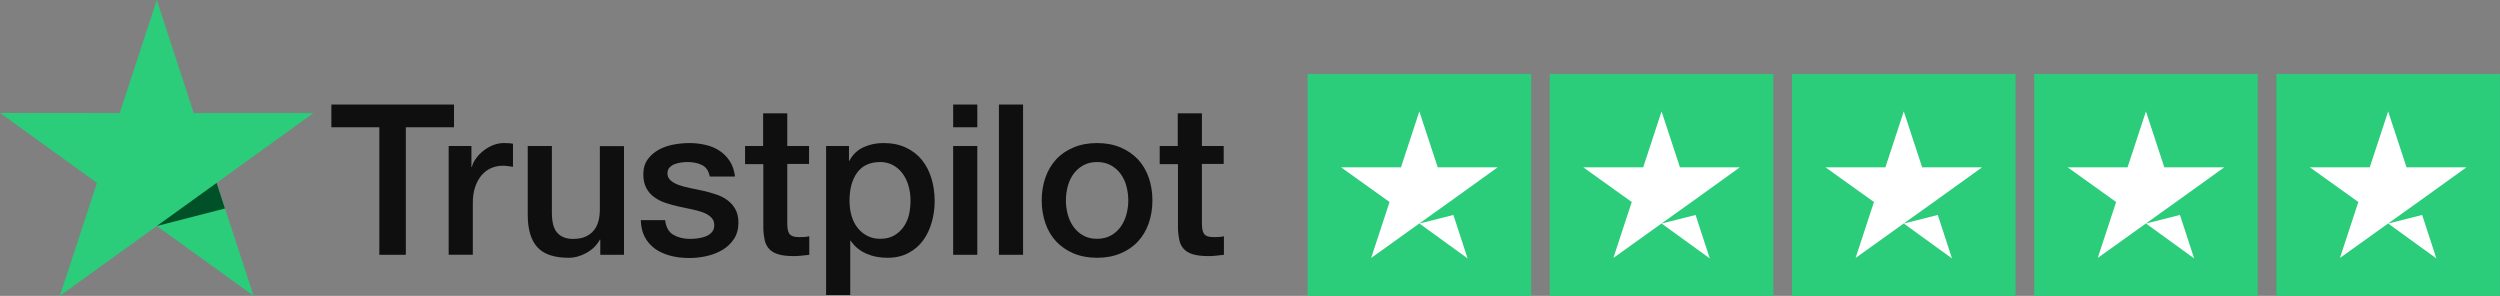 <svg width="169" height="20" viewBox="0 0 169 20" fill="none" xmlns="http://www.w3.org/2000/svg">
<rect x="0" y="0" width="169" height="20" fill="#808080" stroke="none"/>
<rect x="88.392" y="5" width="15.113" height="15" fill="#2BCC7A"/>
<rect x="104.763" y="5" width="15.113" height="15" fill="#2BCC7A"/>
<rect x="121.139" y="5" width="15.113" height="15" fill="#2BCC7A"/>
<rect x="137.51" y="5" width="15.113" height="15" fill="#2BCC7A"/>
<rect x="153.882" y="5" width="15.113" height="15" fill="#2BCC7A"/>
<path fill-rule="evenodd" clip-rule="evenodd" d="M97.192 11.313H101.238L97.979 13.656L95.964 15.094L92.69 17.438L93.933 13.656L90.659 11.313H94.705L95.948 7.531L97.192 11.313ZM98.249 14.531L95.951 15.11L99.209 17.469L98.249 14.531Z" fill="white"/>
<path fill-rule="evenodd" clip-rule="evenodd" d="M113.566 11.313H117.611L114.353 13.656L112.338 15.094L109.063 17.438L110.307 13.656L107.032 11.313H111.078L112.322 7.531L113.566 11.313ZM114.621 14.531L112.323 15.11L115.581 17.469L114.621 14.531Z" fill="white"/>
<path fill-rule="evenodd" clip-rule="evenodd" d="M129.939 11.313H133.985L130.726 13.656L128.711 15.094L125.437 17.438L126.68 13.656L123.406 11.313H127.452L128.695 7.531L129.939 11.313ZM130.994 14.531L128.696 15.11L131.954 17.469L130.994 14.531Z" fill="white"/>
<path fill-rule="evenodd" clip-rule="evenodd" d="M146.309 11.313H150.355L147.096 13.656L145.081 15.094L141.807 17.438L143.05 13.656L139.776 11.313H143.822L145.066 7.531L146.309 11.313ZM147.365 14.531L145.067 15.11L148.325 17.469L147.365 14.531Z" fill="white"/>
<path fill-rule="evenodd" clip-rule="evenodd" d="M162.683 11.313H166.728L163.47 13.656L161.455 15.094L158.18 17.438L159.424 13.656L156.149 11.313H160.195L161.439 7.531L162.683 11.313ZM163.738 14.531L161.44 15.11L164.698 17.469L163.738 14.531Z" fill="white"/>
<path fill-rule="evenodd" clip-rule="evenodd" d="M64.434 7.068H66.066V8.602H64.434V7.068ZM22.407 7.068H30.691V8.602H27.434V17.226H25.643V8.602H22.4V7.068H22.407ZM30.337 9.871H31.868V11.29H31.897C31.947 11.089 32.041 10.896 32.178 10.71C32.316 10.523 32.482 10.344 32.677 10.193C32.872 10.036 33.089 9.914 33.327 9.814C33.565 9.72 33.811 9.67 34.056 9.67C34.244 9.67 34.381 9.677 34.454 9.684C34.487 9.688 34.521 9.693 34.555 9.698C34.595 9.703 34.635 9.709 34.678 9.713V11.276C34.562 11.254 34.446 11.24 34.324 11.226C34.201 11.211 34.085 11.204 33.97 11.204C33.695 11.204 33.435 11.261 33.19 11.369C32.944 11.477 32.735 11.642 32.554 11.849C32.373 12.064 32.229 12.322 32.121 12.638C32.012 12.953 31.962 13.312 31.962 13.72V17.218H30.33V9.871H30.337ZM40.579 17.226H42.182V9.878H40.55V14.143C40.55 14.43 40.521 14.695 40.456 14.939C40.391 15.183 40.29 15.398 40.146 15.57C40.008 15.749 39.821 15.885 39.59 15.993C39.358 16.1 39.077 16.15 38.73 16.15C38.282 16.15 37.928 16.014 37.683 15.749C37.43 15.484 37.307 15.025 37.307 14.38V9.871H35.675V14.537C35.675 15.505 35.892 16.229 36.325 16.71C36.758 17.19 37.466 17.426 38.441 17.426C38.853 17.426 39.257 17.312 39.654 17.09C40.052 16.867 40.348 16.573 40.55 16.201H40.579V17.226ZM44.962 14.867C45.013 15.34 45.194 15.67 45.504 15.864C45.822 16.05 46.197 16.15 46.638 16.15C46.79 16.15 46.963 16.136 47.158 16.115C47.353 16.093 47.541 16.043 47.707 15.978C47.88 15.914 48.017 15.813 48.133 15.684C48.241 15.555 48.292 15.391 48.285 15.183C48.278 14.975 48.198 14.803 48.054 14.674C47.909 14.537 47.729 14.437 47.505 14.351C47.281 14.272 47.028 14.201 46.739 14.143C46.502 14.096 46.266 14.044 46.025 13.992L45.865 13.957C45.562 13.892 45.266 13.806 44.984 13.713C44.702 13.62 44.45 13.491 44.226 13.326C44.002 13.168 43.821 12.96 43.691 12.71C43.554 12.459 43.489 12.15 43.489 11.778C43.489 11.376 43.59 11.046 43.785 10.774C43.98 10.502 44.233 10.287 44.529 10.122C44.832 9.957 45.165 9.842 45.533 9.771C45.901 9.706 46.255 9.67 46.587 9.67C46.97 9.67 47.339 9.713 47.685 9.792C48.032 9.871 48.35 10 48.631 10.186C48.913 10.366 49.144 10.602 49.332 10.889C49.52 11.175 49.635 11.527 49.686 11.935H47.981C47.902 11.548 47.729 11.283 47.447 11.154C47.165 11.018 46.84 10.953 46.479 10.953C46.364 10.953 46.226 10.96 46.067 10.982C45.909 11.004 45.764 11.039 45.62 11.089C45.482 11.14 45.367 11.219 45.266 11.319C45.172 11.419 45.121 11.548 45.121 11.713C45.121 11.914 45.194 12.072 45.331 12.193C45.468 12.315 45.648 12.416 45.872 12.502C46.096 12.581 46.349 12.652 46.638 12.71C46.864 12.755 47.095 12.804 47.331 12.854L47.331 12.854L47.331 12.854L47.331 12.854L47.331 12.854L47.331 12.854L47.331 12.854L47.331 12.854L47.331 12.854L47.526 12.896C47.822 12.96 48.111 13.046 48.4 13.14C48.689 13.233 48.942 13.362 49.166 13.527C49.39 13.692 49.57 13.892 49.708 14.136C49.845 14.38 49.917 14.688 49.917 15.046C49.917 15.484 49.816 15.849 49.614 16.158C49.411 16.459 49.151 16.709 48.834 16.896C48.516 17.082 48.155 17.226 47.765 17.312C47.375 17.398 46.985 17.441 46.602 17.441C46.132 17.441 45.699 17.39 45.302 17.283C44.905 17.175 44.558 17.018 44.269 16.81C43.98 16.595 43.749 16.33 43.583 16.014C43.417 15.699 43.33 15.319 43.316 14.882H44.962V14.867ZM51.587 9.871H50.366V11.097H51.601V15.434C51.608 15.735 51.644 16.007 51.695 16.244C51.753 16.48 51.847 16.674 51.998 16.831C52.143 16.989 52.352 17.111 52.612 17.19C52.872 17.269 53.219 17.312 53.652 17.312C53.833 17.312 54.006 17.305 54.179 17.283C54.27 17.271 54.365 17.262 54.462 17.252L54.462 17.252L54.462 17.252C54.543 17.244 54.625 17.235 54.707 17.226V15.971C54.591 16 54.476 16.014 54.36 16.021C54.244 16.029 54.129 16.029 54.013 16.029C53.825 16.029 53.688 16.007 53.58 15.964C53.472 15.921 53.392 15.857 53.342 15.771C53.291 15.685 53.255 15.577 53.24 15.455C53.226 15.326 53.219 15.183 53.219 15.011V11.082H54.692V9.871H53.219V7.663H51.587V9.871ZM55.845 9.871H57.391V10.867H57.42C57.651 10.437 57.969 10.136 58.38 9.95C58.792 9.763 59.233 9.67 59.717 9.67C60.301 9.67 60.807 9.771 61.24 9.978C61.674 10.179 62.035 10.459 62.324 10.817C62.613 11.175 62.822 11.591 62.967 12.064C63.111 12.537 63.183 13.046 63.183 13.584C63.183 14.079 63.118 14.559 62.988 15.018C62.858 15.484 62.663 15.892 62.403 16.251C62.143 16.609 61.811 16.889 61.407 17.104C61.002 17.319 60.533 17.426 59.984 17.426C59.745 17.426 59.507 17.405 59.269 17.362C59.03 17.319 58.799 17.247 58.583 17.154C58.366 17.061 58.156 16.939 57.976 16.788C57.788 16.638 57.636 16.466 57.506 16.272H57.477V19.942H55.845V9.871ZM61.422 12.588C61.509 12.903 61.552 13.226 61.552 13.555C61.552 13.878 61.516 14.193 61.451 14.502C61.379 14.81 61.256 15.082 61.09 15.326C60.924 15.562 60.714 15.763 60.454 15.914C60.194 16.064 59.884 16.143 59.508 16.143C59.176 16.143 58.88 16.079 58.627 15.942C58.374 15.813 58.158 15.634 57.977 15.405C57.789 15.175 57.659 14.903 57.565 14.588C57.472 14.272 57.428 13.928 57.428 13.555C57.428 12.767 57.602 12.136 57.948 11.663C58.295 11.19 58.815 10.953 59.501 10.953C59.833 10.953 60.129 11.032 60.389 11.175C60.642 11.319 60.859 11.512 61.032 11.756C61.206 12 61.336 12.272 61.422 12.588ZM66.065 9.871H64.433V17.226H66.065V9.871ZM67.527 7.068H69.159V17.226H67.527V7.068ZM72.58 17.133C73.042 17.326 73.569 17.426 74.161 17.426C74.754 17.426 75.281 17.326 75.743 17.133C76.205 16.939 76.603 16.674 76.92 16.33C77.238 15.986 77.484 15.577 77.65 15.104C77.816 14.631 77.903 14.107 77.903 13.541C77.903 12.982 77.816 12.466 77.65 11.993C77.484 11.52 77.238 11.111 76.92 10.767C76.595 10.43 76.205 10.158 75.743 9.964C75.281 9.771 74.754 9.67 74.161 9.67C73.569 9.67 73.042 9.771 72.58 9.964C72.118 10.158 71.72 10.423 71.402 10.767C71.085 11.111 70.839 11.52 70.673 11.993C70.507 12.466 70.42 12.982 70.42 13.541C70.42 14.107 70.507 14.631 70.673 15.104C70.839 15.577 71.085 15.986 71.402 16.33C71.728 16.666 72.118 16.939 72.58 17.133ZM74.164 16.143C74.525 16.143 74.843 16.064 75.11 15.914C75.377 15.763 75.594 15.562 75.767 15.319C75.94 15.075 76.063 14.795 76.15 14.487C76.229 14.179 76.273 13.864 76.273 13.541C76.273 13.226 76.229 12.917 76.15 12.602C76.07 12.287 75.94 12.014 75.767 11.77C75.594 11.527 75.377 11.333 75.11 11.182C74.843 11.032 74.525 10.953 74.164 10.953C73.802 10.953 73.485 11.032 73.218 11.182C72.95 11.333 72.734 11.534 72.56 11.77C72.387 12.014 72.264 12.287 72.177 12.602C72.098 12.917 72.055 13.226 72.055 13.541C72.055 13.864 72.098 14.179 72.177 14.487C72.257 14.795 72.387 15.075 72.56 15.319C72.734 15.562 72.95 15.763 73.218 15.914C73.485 16.071 73.802 16.143 74.164 16.143ZM79.616 9.871H78.396V11.097H79.631V15.434C79.638 15.735 79.674 16.007 79.725 16.244C79.782 16.48 79.876 16.674 80.028 16.831C80.172 16.989 80.382 17.111 80.642 17.19C80.902 17.269 81.249 17.312 81.682 17.312C81.863 17.312 82.036 17.305 82.209 17.283C82.3 17.271 82.395 17.262 82.492 17.252C82.573 17.244 82.654 17.235 82.737 17.226V15.971C82.621 16 82.505 16.014 82.39 16.021C82.274 16.029 82.159 16.029 82.043 16.029C81.855 16.029 81.718 16.007 81.61 15.964C81.501 15.921 81.422 15.857 81.371 15.771C81.321 15.685 81.285 15.577 81.27 15.455C81.256 15.326 81.249 15.183 81.249 15.011V11.082H82.722V9.871H81.249V7.663H79.616V9.871Z" fill="#0F0F0F"/>
<path d="M21.189 7.643H13.098L10.599 0L8.091 7.643L0 7.636L6.553 12.364L4.046 20L10.599 15.279L17.144 20L14.644 12.364L21.189 7.643Z" fill="#2BCC7A"/>
<path d="M15.206 14.093L14.643 12.364L10.598 15.279L15.206 14.093Z" fill="#005128"/>
</svg>
